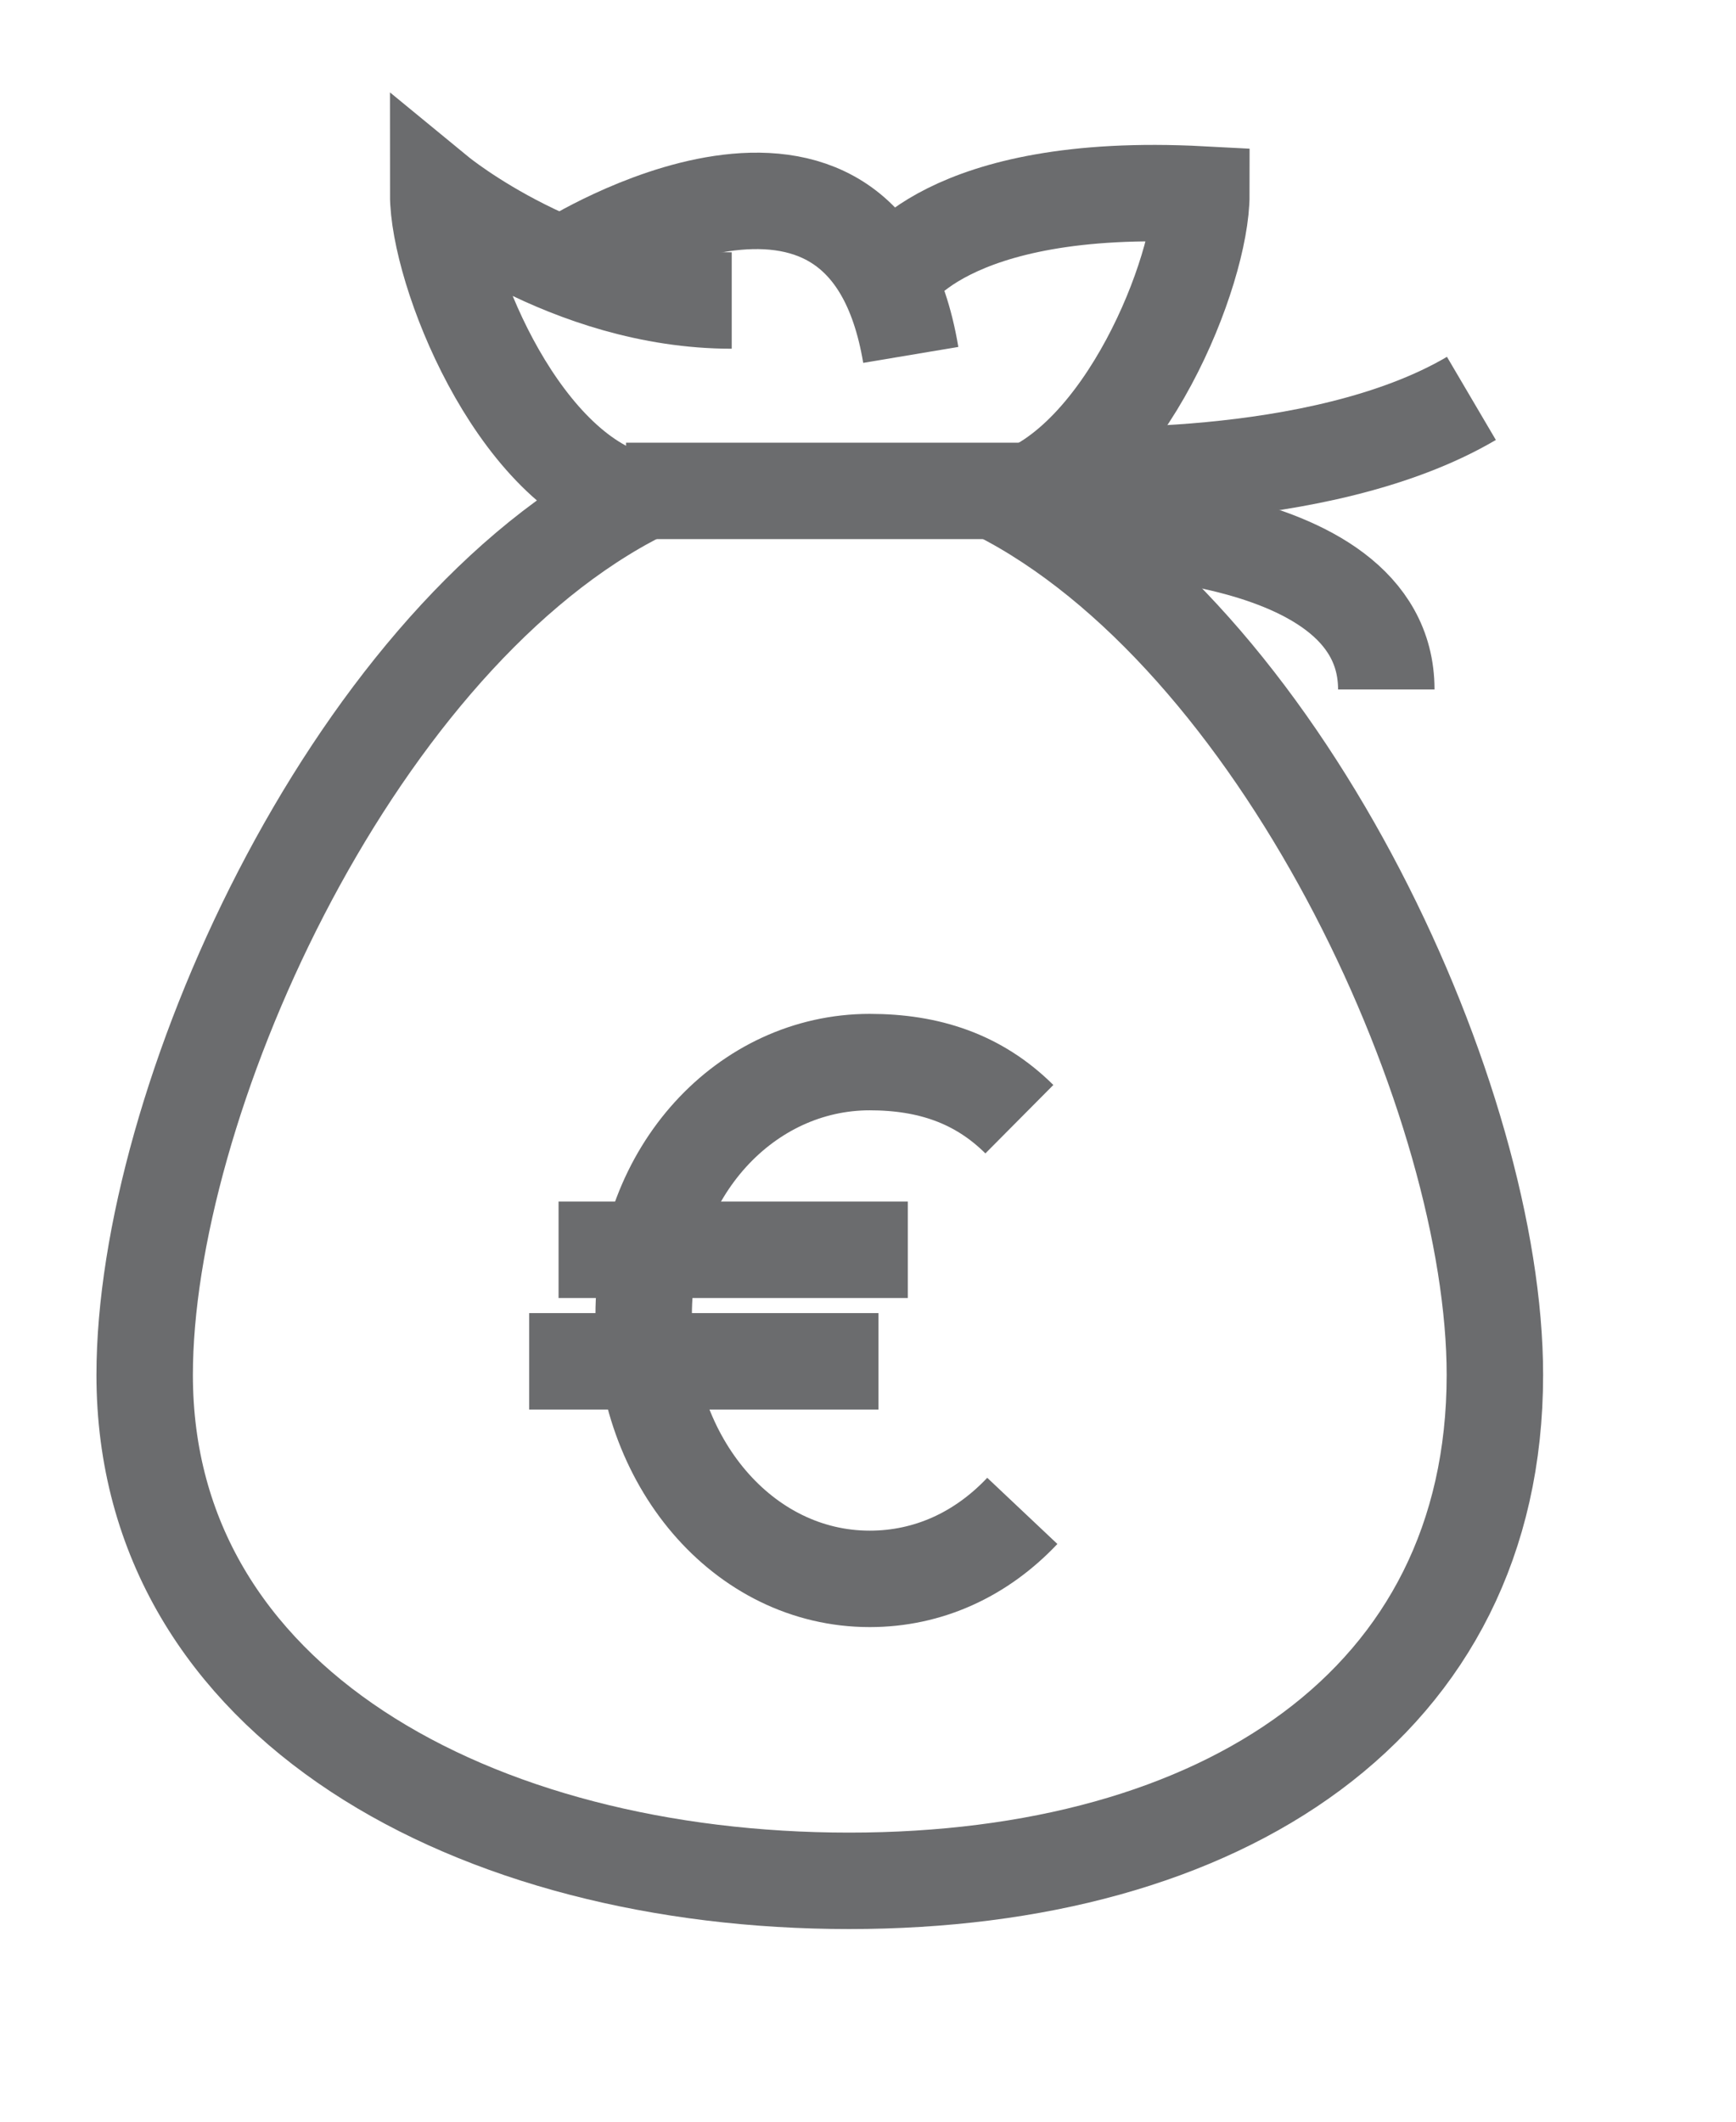 <?xml version="1.0" encoding="UTF-8"?> <svg xmlns="http://www.w3.org/2000/svg" viewBox="0 0 36.00 44.00"><path fill="none" stroke="rgb(107, 108, 110)" fill-opacity="1" stroke-width="2" stroke-opacity="1" color="rgb(51, 51, 51)" fill-rule="evenodd" id="tSvg71b300f56a" title="Path 1" d="M11.765 5.442C11.765 5.442 17.913 1.55 18.887 7.36" style=""></path><path fill="none" stroke="rgb(107, 108, 110)" fill-opacity="1" stroke-width="2" stroke-opacity="1" color="rgb(51, 51, 51)" fill-rule="evenodd" id="tSvgb29e59fcf7" title="Path 2" d="M18.461 5.78C18.461 5.78 19.557 3.75 24.913 4.032C24.913 5.611 23.331 9.616 20.956 10.35C26.739 13.508 31 22.872 31 28.513C31 35.338 25.339 39.005 17.609 39.005C9.878 39.005 3 35.338 3 28.513C3 22.928 7.2 13.508 13.043 10.35C10.669 9.616 9.087 5.611 9.087 4.032C9.087 4.032 11.765 6.232 15.174 6.232" style=""></path><path fill="none" stroke="rgb(107, 108, 110)" fill-opacity="1" stroke-width="2" stroke-opacity="1" color="rgb(51, 51, 51)" fill-rule="evenodd" id="tSvgd01a94ed80" title="Path 3" d="M12.982 10.18C15.965 10.18 18.948 10.18 21.93 10.18" style=""></path><path fill="none" stroke="rgb(107, 108, 110)" fill-opacity="1" stroke-width="2" stroke-opacity="1" color="rgb(51, 51, 51)" fill-rule="evenodd" id="tSvge69d97703e" title="Path 4" d="M21.93 10.914C21.93 10.914 28.748 10.744 28.748 14.298" style=""></path><path fill="none" stroke="rgb(107, 108, 110)" fill-opacity="1" stroke-width="2" stroke-opacity="1" color="rgb(51, 51, 51)" fill-rule="evenodd" id="tSvg117fbc4ab09" title="Path 5" d="M22.052 9.842C22.052 9.842 27.348 10.124 30.513 8.262" style=""></path><path fill="none" stroke="rgb(107, 108, 110)" fill-opacity="1" stroke-width="2" stroke-opacity="1" color="rgb(51, 51, 51)" fill-rule="evenodd" id="tSvg7d113b1bc8" title="Path 6" d="M21.2 31.333C20.348 32.236 19.252 32.743 18.035 32.743C15.417 32.743 13.348 30.318 13.348 27.272C13.348 24.282 15.478 22.026 18.035 22.026C19.252 22.026 20.287 22.364 21.139 23.21" style=""></path><path fill="none" stroke="rgb(107, 108, 110)" fill-opacity="1" stroke-width="2" stroke-opacity="1" color="rgb(51, 51, 51)" fill-rule="evenodd" id="tSvg348592fa21" title="Path 7" d="M11.583 25.918C13.997 25.918 16.412 25.918 18.826 25.918" style=""></path><path fill="none" stroke="rgb(107, 108, 110)" fill-opacity="1" stroke-width="2" stroke-opacity="1" color="rgb(51, 51, 51)" fill-rule="evenodd" id="tSvg18d35f0e2f" title="Path 8" d="M10.974 28.231C13.388 28.231 15.803 28.231 18.217 28.231" style=""></path></svg> 